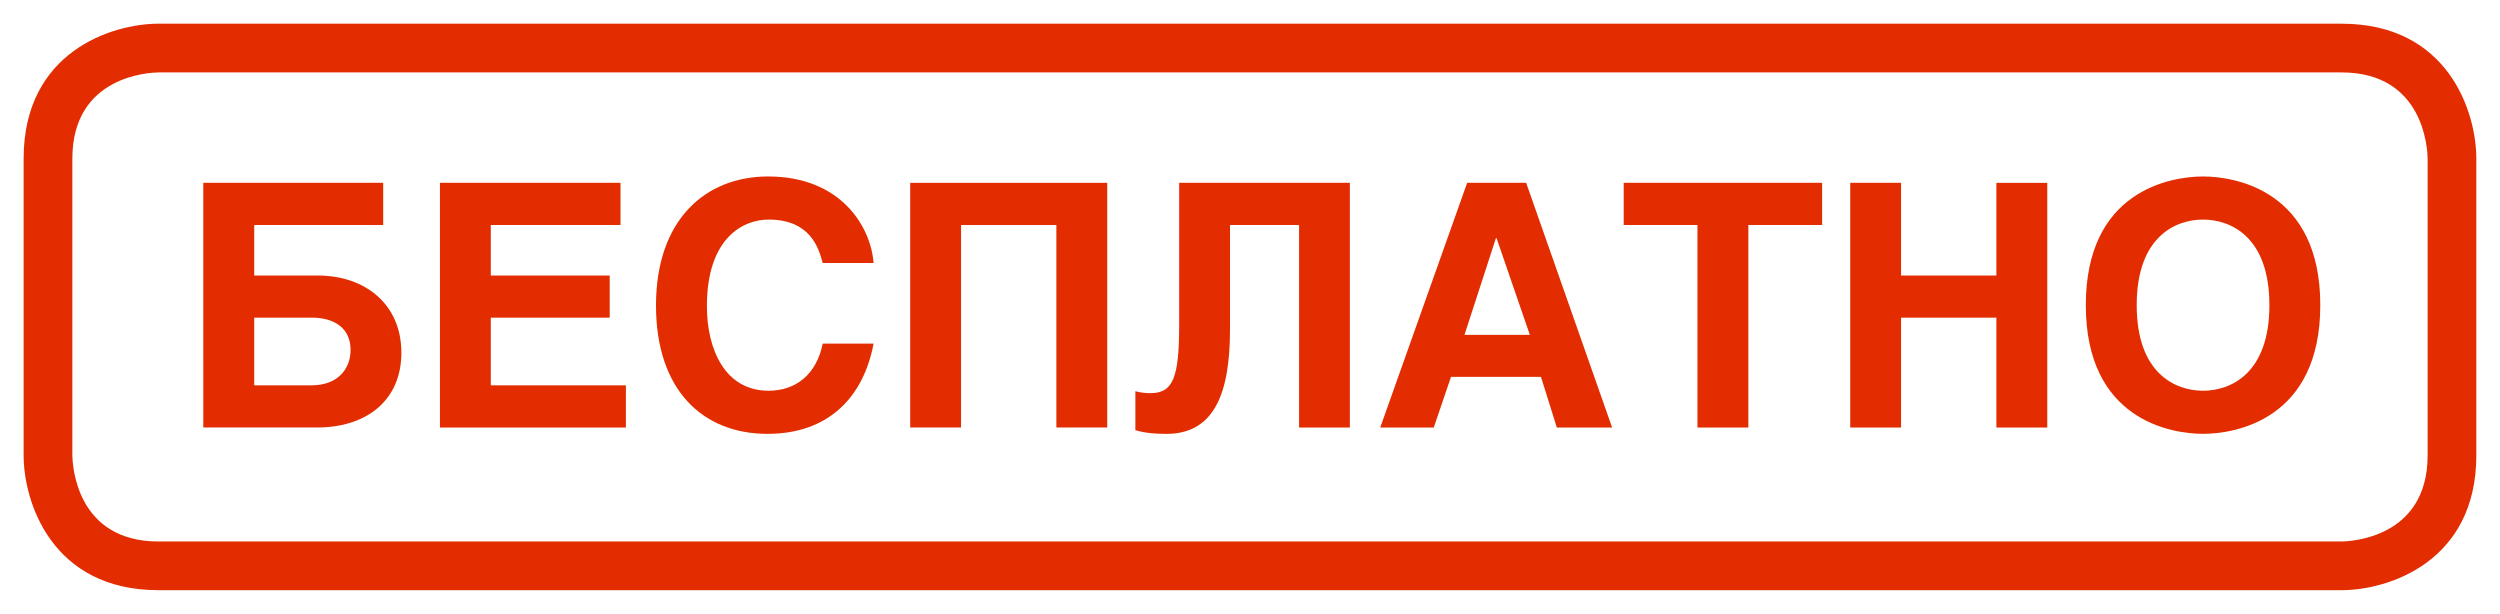 <?xml version="1.0" encoding="utf-8"?>
<!-- Generator: Adobe Illustrator 15.1.0, SVG Export Plug-In . SVG Version: 6.00 Build 0)  -->
<!DOCTYPE svg PUBLIC "-//W3C//DTD SVG 1.1//EN" "http://www.w3.org/Graphics/SVG/1.1/DTD/svg11.dtd">
<svg version="1.1" id="Слой_1" xmlns="http://www.w3.org/2000/svg" xmlns:xlink="http://www.w3.org/1999/xlink" x="0px" y="0px"
	 width="105.725px" height="25.958px" viewBox="69.638 0.521 105.725 25.958" enable-background="new 69.638 0.521 105.725 25.958"
	 xml:space="preserve">
<path fill="#E32D00" d="M168.661,25.48h-92.32c-4.512,0-5.704-3.73-5.704-5.703V7.228c0-4.513,3.73-5.705,5.704-5.705h92.32
	c4.51,0,5.701,3.731,5.701,5.705v12.549C174.362,24.289,170.632,25.48,168.661,25.48z M76.341,3.584
	c-0.368,0.004-3.643,0.138-3.643,3.644v12.549c0.004,0.367,0.138,3.643,3.643,3.643h92.32c0.385-0.005,3.641-0.146,3.641-3.643
	V7.228c-0.004-0.369-0.137-3.644-3.641-3.644H76.341z"/>
<g>
	<path fill="#E32D00" d="M85.843,8.253v1.782h-5.454v2.138h2.69c1.996,0,3.533,1.21,3.533,3.263c0,2.037-1.496,3.164-3.562,3.164
		h-4.815V8.253H85.843z M80.389,16.816h2.435c1.041,0,1.639-0.64,1.639-1.496c0-0.91-0.67-1.366-1.639-1.366h-2.435V16.816z"/>
	<path fill="#E32D00" d="M95.879,8.253v1.782h-5.485v2.138h5.029v1.781h-5.029v2.862h5.713V18.6h-7.864V8.253H95.879z"/>
	<path fill="#E32D00" d="M104.431,11.645c-0.17-0.627-0.512-1.838-2.293-1.838c-1.039,0-2.605,0.74-2.605,3.662
		c0,1.852,0.781,3.576,2.605,3.576c1.197,0,2.037-0.727,2.293-1.993h2.151c-0.425,2.252-1.894,3.817-4.486,3.817
		c-2.75,0-4.716-1.865-4.716-5.428c0-3.619,2.08-5.457,4.743-5.457c3.092,0,4.346,2.138,4.459,3.66H104.431z"/>
	<path fill="#E32D00" d="M116.463,8.253V18.6h-2.151v-8.563h-4.031V18.6h-2.151V8.253H116.463z"/>
	<path fill="#E32D00" d="M126.724,8.253V18.6h-2.148v-8.563h-2.921v4.417c0,2.678-0.654,4.416-2.691,4.416
		c-0.484,0-0.941-0.042-1.311-0.156v-1.65c0.127,0.041,0.354,0.084,0.639,0.084c0.971,0,1.213-0.686,1.213-2.92V8.253H126.724z"/>
	<path fill="#E32D00" d="M134.179,8.253l3.635,10.347h-2.338l-0.67-2.14h-3.805l-0.729,2.14h-2.264l3.676-10.347H134.179z
		 M131.571,14.682h2.764l-1.408-4.089h-0.027L131.571,14.682z"/>
	<path fill="#E32D00" d="M143.573,18.6h-2.15v-8.563h-3.119V8.253h8.391v1.782h-3.119V18.6H143.573z"/>
	<path fill="#E32D00" d="M150.034,12.173h4.031v-3.92h2.152V18.6h-2.152v-4.646h-4.031V18.6h-2.15V8.253h2.15V12.173z"/>
	<path fill="#E32D00" d="M162.804,7.984c1.367,0,4.959,0.598,4.959,5.442c0,4.843-3.592,5.442-4.959,5.442
		c-1.369,0-4.957-0.6-4.957-5.442C157.847,8.582,161.435,7.984,162.804,7.984z M162.804,17.045c1.168,0,2.807-0.727,2.807-3.618
		c0-2.896-1.639-3.62-2.807-3.62s-2.805,0.727-2.805,3.62C159.999,16.318,161.636,17.045,162.804,17.045z"/>
</g>
</svg>

